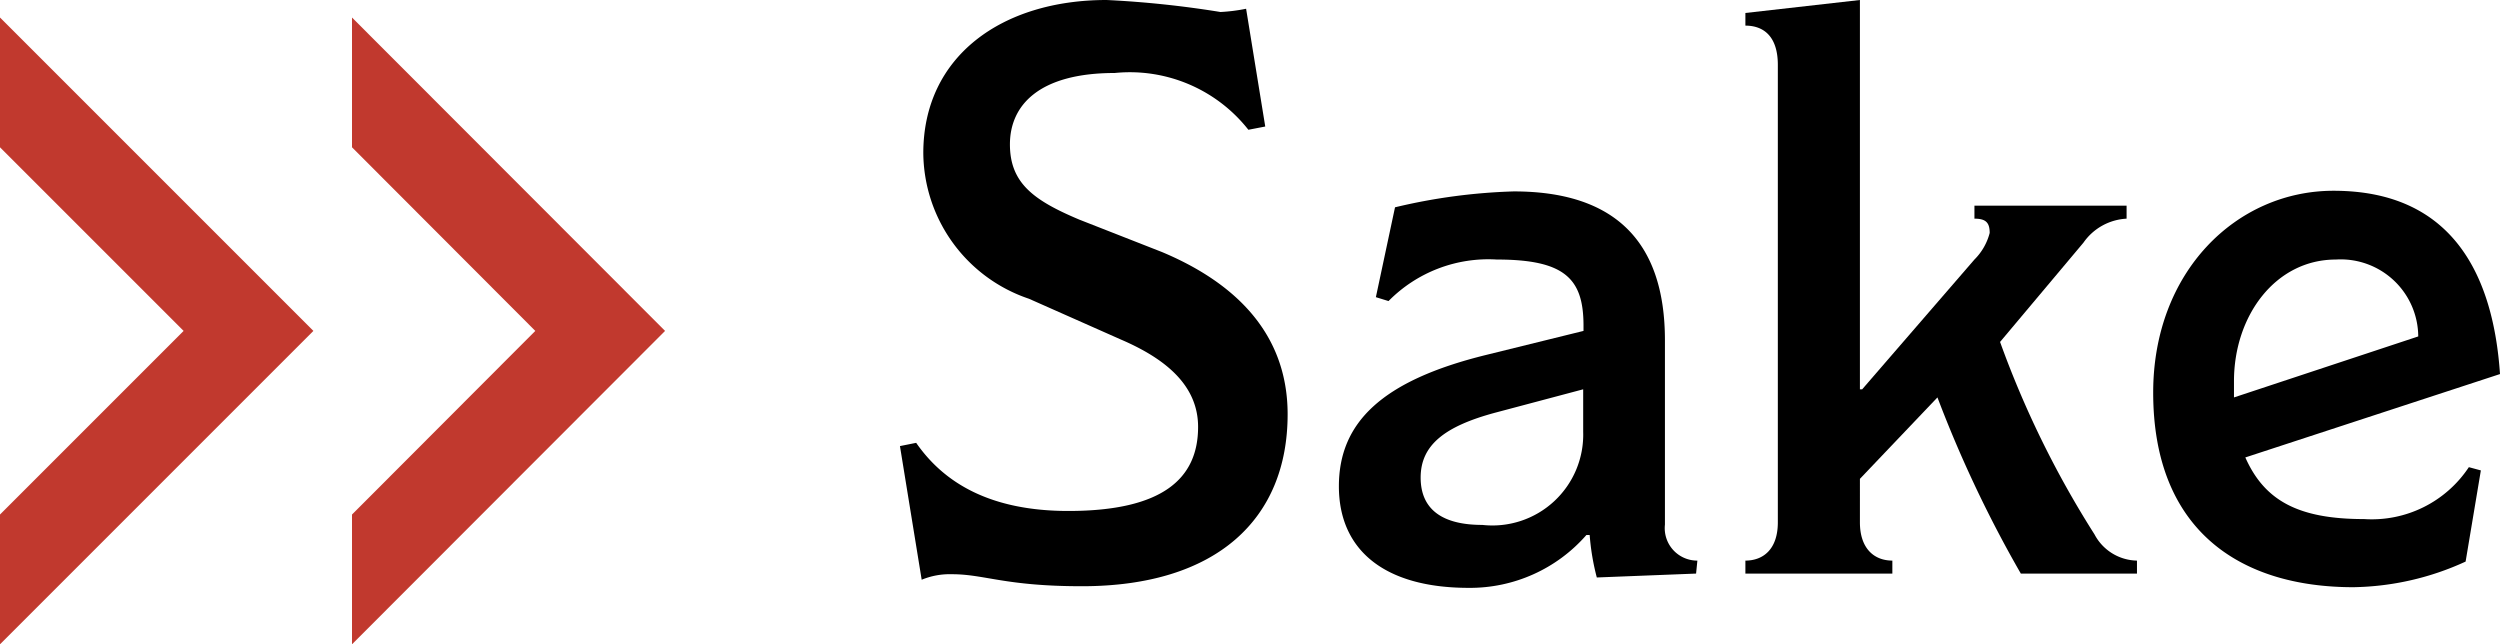 <svg xmlns="http://www.w3.org/2000/svg" width="77.06" height="19.85" viewBox="0 0 77.06 19.85"><defs><style>.b4b1f81c-7ba7-4df4-87f7-51d13ab6fb3b{fill:#c1392e;}</style></defs><g id="a759a10b-75e2-443f-8982-68e42c783bee" data-name="レイヤー 2"><g id="bffdec67-371a-430e-a5fc-fba3fee06c3c" data-name="メニュー"><path d="M33.35,18.07c-2.37,0-3-.37-4-.37a2.26,2.26,0,0,0-.94.17l-.67-4.12.5-.1c.86,1.24,2.29,2.1,4.69,2.1,2.91,0,4-1,4-2.59,0-1.28-1-2.1-2.37-2.69L31.72,9.21a4.78,4.78,0,0,1-3.26-4.49c0-3,2.44-4.72,5.65-4.72a31.21,31.21,0,0,1,3.51.37,5.32,5.32,0,0,0,.79-.1L39,3.9,38.48,4a4.65,4.65,0,0,0-4.12-1.75c-2.34,0-3.23,1-3.23,2.2s.74,1.73,2.14,2.32l2.55,1c2,.84,3.87,2.32,3.87,5C39.69,16,37.5,18.07,33.35,18.07Z"/><path d="M52.28,17.68l-3.06.12A7.26,7.26,0,0,1,49,16.49H48.9a4.76,4.76,0,0,1-3.63,1.63c-2.59,0-4-1.16-4-3.13s1.33-3.26,4.54-4.05l3-.74V10C48.8,8.59,48.23,8,46.14,8A4.32,4.32,0,0,0,42.8,9.28l-.39-.12L43,6.39a17.91,17.91,0,0,1,3.66-.49c3.08,0,4.66,1.51,4.66,4.59v5.68a1,1,0,0,0,1,1.11ZM48.8,12l-2.71.72c-1.56.42-2.3,1-2.3,2s.69,1.46,1.9,1.46a2.8,2.8,0,0,0,3.11-2.87Z"/><path d="M65.87,17.68H62.29a37.63,37.63,0,0,1-2.57-5.43l-2.39,2.51V16.1c0,.81.44,1.18,1,1.18v.4H53.8v-.4c.54,0,1-.34,1-1.18V2c0-.86-.42-1.21-1-1.21V.4L57.33,0V12h.07L60.86,8a1.78,1.78,0,0,0,.47-.82c0-.32-.12-.44-.47-.44v-.4h4.69v.4a1.73,1.73,0,0,0-1.33.74l-2.57,3.06a30,30,0,0,0,2.91,5.93,1.51,1.51,0,0,0,1.31.81Z"/><path d="M69.21,14.1C69.8,15.43,70.84,16,72.87,16a3.59,3.59,0,0,0,3.23-1.6l.37.1L76,17.31a8.58,8.58,0,0,1-3.46.79c-3.5,0-6.17-1.76-6.17-6,0-3.73,2.57-6.22,5.56-6.22,3.75,0,4.93,2.72,5.13,5.65Zm5.33-3.73A2.39,2.39,0,0,0,72,8c-1.86,0-3.14,1.73-3.14,3.75,0,.17,0,.47,0,.5Z"/><polygon class="b4b1f81c-7ba7-4df4-87f7-51d13ab6fb3b" points="10.85 4.54 16.5 10.2 10.85 15.86 10.85 19.86 20.5 10.2 10.85 0.54 10.85 4.54"/><polygon class="b4b1f81c-7ba7-4df4-87f7-51d13ab6fb3b" points="0 4.54 5.66 10.2 0 15.86 0 19.86 9.66 10.2 0 0.54 0 4.54"/></g></g></svg>
